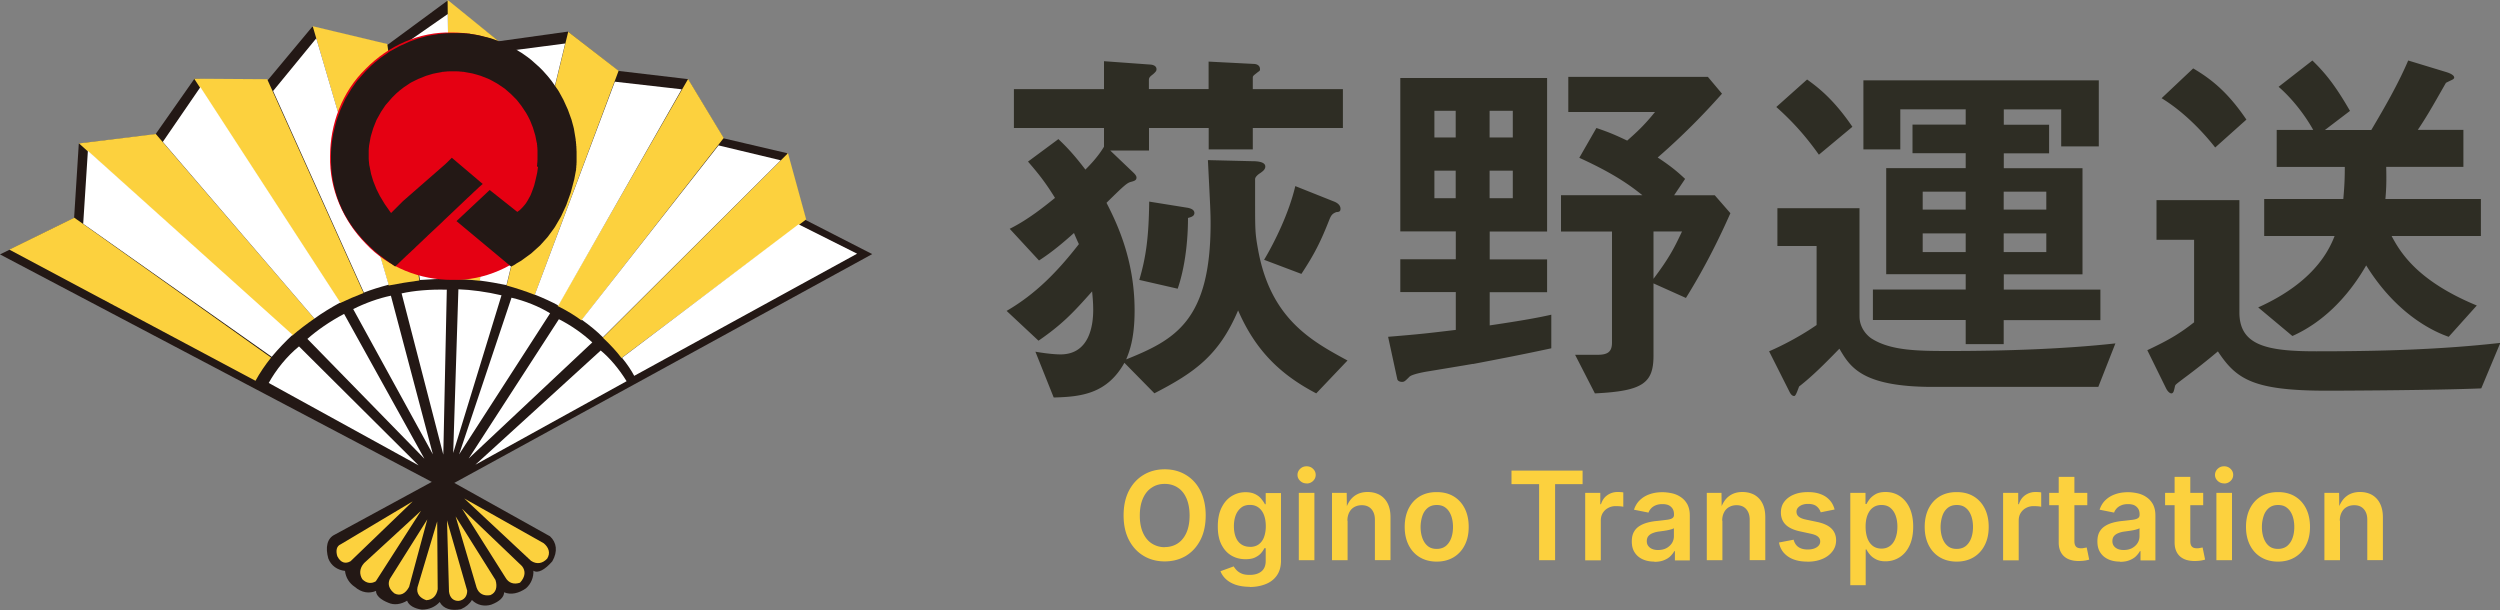 <svg xmlns="http://www.w3.org/2000/svg" width="250" height="61" viewBox="0 0 250 61"><rect x="0" y="0" width="250" height="61" fill="#808080" stroke="none"/><defs><style>.cls-1{fill:#231815}.cls-2{fill:#fcd13e}.cls-3{fill:#fff}.cls-4{fill:#2e2d24}</style></defs><path class="cls-1" d="m7.41 21.8.47-7.44 7.66-.92 3.9-5.56 7.34.13 4.45-5.34 7.54 1.8L44.73.08l5.12 4.05 6.93-.97 5.05 3.93 6.96.82 3.56 5.92 6.37 1.49 1.86 6.69 6.64 3.4-41.79 22.88L55 53.63c.66.61.8 1.51.23 2.5-.73.84-1.44 1.24-1.89.94.03.64-.21 1.29-.74 1.76-.71.5-1.51.69-2.19.4 0 .46-.43.92-1.3 1.24-.68.2-1.39.06-1.92-.47-.21.37-.6.71-1.1.92-.95.19-1.76-.03-2.12-.72-.42.47-1.06.77-1.79.76-.73-.1-1.3-.41-1.47-.89-.62.37-1.31.47-1.89.2-.74-.29-1.23-.72-1.22-1.18-.67.29-1.44.19-2.12-.4-.53-.35-.91-.92-.98-1.6-.75-.08-1.39-.51-1.67-1.24-.31-1.11-.13-2.02.65-2.39l9.7-5.27L0 25.44l7.41-3.64Z"/><path class="cls-2" d="m41.25 50.16-6.19 5.96c-.51.3-1 .16-1.33-.5-.17-.56-.07-1.02.34-1.19l7.18-4.28Zm.84.94-4.51 7.03c-.43.26-.93.22-1.35-.21-.31-.5-.29-1.09.18-1.61l5.68-5.22Zm.64.84-1.82 6.75c-.35.66-.87.95-1.45.66-.52-.39-.73-.91-.48-1.45l3.75-5.96Zm.99.21.05 6.77c-.11.64-.5 1.07-1.14 1.1-.65-.22-1.01-.67-.88-1.29l1.97-6.59Zm1.84-.51L49.55 58c.21.69.06 1.27-.51 1.51-.64.12-1.16-.12-1.38-.75l-2.1-7.12Zm.66-.75 5.98 5.72c.38.47.35 1.07-.2 1.66-.59.2-1.13.05-1.45-.51l-4.33-6.86Zm.23-1.03 7.93 4.47c.51.43.68.98.34 1.53-.45.49-1.04.61-1.62.22l-6.66-6.22ZM44.69 52l2.03 7.07c0 .55-.3.95-.86 1.02-.51.01-.88-.3-.96-.93l-.2-7.15ZM.93 24.96l6.5-3.19 19.68 13.99c-.56.69-1.14 1.54-1.56 2.32L.93 24.96Zm30.51 6.9c-.74.51-1.56 1.13-2.22 1.7L7.9 14.34l7.68-.94 15.86 18.46ZM19.42 7.87l7.3.05 9.64 21.38c-.78.3-1.65.67-2.36 1.01L19.42 7.87Zm11.85-5.25 7.46 1.78 3.2 23.65c-.99.13-2.12.31-3.06.5l-7.6-25.93Zm13.76 25.27v-.12L44.76-.01l5.15 4.17-1.92 23.92c-.96-.11-2.05-.18-2.96-.19Zm8.44 1.59c-.89-.35-1.92-.69-2.81-.93l6.16-25.37 5.04 3.9-8.38 22.41Zm2.29 1.11L68.81 7.9l3.56 5.9-14.22 18.24c-.65-.48-1.51-1.01-2.39-1.44Zm4.54 3.17 18.5-18.44 1.82 6.62L62.15 35.8c-.42-.57-1.08-1.3-1.86-2.03Z"/><path class="cls-3" d="m8.78 15.07 20.48 18.41c-.68.63-1.45 1.43-2.09 2.2L8.32 22.38l.47-7.31Zm11.26-6.36 13.99 21.54c-.92.5-1.88 1.09-2.59 1.61L16.28 14.19l3.76-5.48Zm11.59-4.88 7.24 24.64c-.87.23-1.78.51-2.48.79L27.31 9.1l4.32-5.27Zm7.26 1.67 5.89-4.1.27 26.47c-1 .01-2.13.06-3.06.13L38.9 5.49Zm17.63-1.16-5.87 24.17c-.82-.17-1.79-.34-2.66-.45l1.86-22.84 6.67-.87Zm4.96 3.83 6.69.76-12.33 21.62c-.62-.34-1.47-.73-2.36-1.09l8-21.28Zm16.59 7.86-17.78 17.7c-.54-.55-1.31-1.19-2.12-1.76l13.68-17.43 6.22 1.49ZM63.42 37.58c-.27-.52-.71-1.18-1.22-1.8l17.65-13.35 5.86 2.94-22.28 12.21ZM26.87 38.3c.73-1.32 1.81-2.67 3.03-3.66l11.96 11.9-14.98-8.24Zm3.87-4.41c.94-.84 2.26-1.76 3.67-2.5l8.03 14.48-11.7-11.98Zm4.58-2.98c1.17-.59 2.54-1.09 3.77-1.34l4.2 15.87-7.97-14.53Zm9.36-1.94-.35 16.49-4.17-16.12c1.2-.27 2.83-.42 4.52-.37Zm1.15-.04c1.27.04 2.83.25 4.32.6L45.32 45.3l.52-16.38Zm5.32.84c1.33.31 2.75.87 3.86 1.56l-9.1 14.11 5.24-15.67Zm4.74 2.15c1.12.56 2.34 1.39 3.34 2.32L46.87 45.85l9.02-13.93Zm4.18 3.13c.86.7 1.81 1.8 2.59 3.07l-15.12 8.35 12.53-11.42Z"/><path d="M45.19 3.25c3.15 0 6.35 1.21 8.61 3.62 2.23 2.27 3.65 5.41 3.57 8.75 0 3.2-1.19 6.45-3.57 8.75-2.23 2.27-5.33 3.71-8.61 3.62-3.15 0-6.35-1.21-8.61-3.62-2.23-2.27-3.65-5.41-3.57-8.75 0-3.2 1.19-6.45 3.57-8.75 2.23-2.27 5.33-3.71 8.61-3.62Z" style="fill:#e50012"/><path class="cls-1" d="M53.7 16.65v-.11l.02-.11v-.11l.02-.11v-.11l.01-.11V15l-.01-.11v-.11l-.02-.11v-.11l-.02-.11v-.1l-.03-.1-.02-.1-.02-.1-.02-.1-.02-.1-.02-.1-.02-.1-.02-.1-.03-.1-.03-.1-.03-.1-.03-.1-.03-.1-.03-.1-.03-.1-.03-.1-.04-.1-.04-.1-.04-.1-.04-.1-.04-.1-.04-.1-.04-.1-.05-.1-.05-.1-.05-.1-.05-.1-.05-.09-.05-.09-.05-.09-.05-.09-.06-.09-.06-.09-.06-.09-.06-.09-.06-.09-.06-.09-.06-.09-.06-.09-.07-.09-.07-.09-.07-.09-.07-.09-.07-.09-.07-.09-.07-.08-.08-.08-.08-.08-.08-.08-.08-.08-.08-.08-.08-.08-.08-.08-.08-.07-.08-.07-.08-.07-.08-.07-.08-.07-.08-.07-.08-.07-.09-.07-.09-.06-.09-.06-.09-.06-.09-.06-.09-.06-.09-.06-.09-.06-.09-.06-.09-.05-.09-.05-.09-.05-.09-.05-.09-.05-.09-.05-.1-.05-.1-.05-.1-.05-.1-.04-.1-.04-.1-.04-.1-.04-.1-.04-.1-.04-.1-.04-.1-.04-.1-.03-.1-.03-.1-.03-.1-.03-.11-.03-.11-.03-.11-.03-.11-.03-.11-.02-.11-.02-.11-.02-.11-.02-.11-.02-.11-.02-.11-.02-.11-.02h-.11l-.11-.02h-.11l-.11-.02h-.11l-.11-.01h-.77l-.11.01h-.11l-.11.02h-.11l-.11.02h-.11l-.11.03-.11.02-.11.02-.11.02-.11.02-.1.02-.1.02-.1.02-.1.02-.1.03-.1.03-.1.03-.1.03-.1.03-.1.03-.1.03-.1.04-.1.04-.1.04-.1.04-.1.04-.1.04-.1.04-.1.04-.1.05-.1.05-.1.05-.1.05-.1.05-.1.05-.1.05-.1.06-.09.06-.09.06-.09.06-.09.06-.09.06-.09.06-.09.06-.09.07-.09.07-.09.07-.09.07-.09.07-.08.07-.08.07-.08.07-.08.07-.08.08-.08.08-.08.08-.08.08-.08.08-.07.08-.07.08L39 10l-.07.08-.07.08-.07.08-.07.08-.07.08-.07.08-.06.08-.06.09-.06.09-.06.09-.06.09-.06.09-.06.09-.06.09-.05.09-.05.09-.05.09-.05.09-.05.09-.05.09-.05.09-.05.09-.05.09-.04.1-.04.1-.04.1-.04.1-.04.1-.04.1-.04.1-.04.1-.03.1-.03.1-.03.1-.03.1-.03.1-.03.1-.03.1-.03.11-.03.11-.02.11-.02.11-.02.11-.02.11-.02.11-.02.11-.02.11-.02.11v.1l-.02.1v.1l-.01.1V15.9l.01.1v.1l.02.1v.1l.02.1v.1l.03.1.02.1.02.1.02.1.02.1.02.1.02.1.02.1.02.1.03.1.03.1.03.1.03.1.03.1.03.1.03.1.04.1.04.1.04.1.04.1.04.1.04.1.04.1.04.1.05.1.05.1.05.1.05.1.05.1.05.1.05.1.06.1.06.1.06.1.06.1.06.1.06.1.06.1.06.1.07.1.07.1.07.1.07.1.07.1.07.1.07.1.07.1.08.1.07-.07.07-.07.07-.07.07-.07.07-.07.07-.07.07-.07.07-.07.07-.07.07-.07.07-.07.07-.07.07-.07.07-.07.07-.07.07-.07.07-.07.08-.07.08-.07.08-.07.08-.07.08-.07.08-.07.08-.07.08-.07.08-.07.08-.07.08-.07.08-.07.08-.07.08-.07.08-.07.08-.07.08-.07.08-.07.08-.07.08-.07.08-.07.08-.07.08-.07.08-.07.08-.07.08-.07.08-.07.08-.07.08-.07.08-.07.08-.07.08-.07.08-.07.08-.07.08-.07.08-.07.08-.07.08-.07.08-.07.08-.07.08-.07.08-.07.08-.07.08-.07.08-.07.08-.07.08-.07.08-.07.08-.07.08-.07.08-.07.08-.07.08-.07.08-.08.08-.07.08-.08.08-.08.08-.08.08-.08.08-.08.08-.08 3.09 2.62-.41.36-.23.22-.23.21-.22.21-.22.21-.22.2-.21.2-.21.2-.21.2-.2.19-.2.19-.2.19-.19.18-.19.18-.19.18-.18.17-.18.17-.18.17-.17.17-.17.16-.17.16-.17.16-.16.15-.16.15-.16.15-.15.14-.15.14-.15.14-.14.14-.14.13-.14.13-.13.13-.13.12-.13.12-.12.12-.12.11-.12.11-.11.11-.11.11-.11.1-.11.1-.1.1-.1.09-.1.09-.09.09-.09.08-.09.08-.08.08-.08.08-.08.07-.07.07-.07.07-.07.06-.06.06-.06.06-.06.05-.05.05-.05.05-.05.05-.04.04-.04.04-.04.04-.04.03-.03.03-.03.03-.03.02-.02.02-.02.02-.02.02h-.01l-.02.03.01-.02h.02l-.18-.13-.17-.12-.17-.12-.17-.12-.17-.12-.16-.12-.16-.12-.16-.12-.16-.12-.15-.12-.15-.12-.15-.13-.15-.13-.14-.13-.14-.13-.14-.13-.14-.13-.13-.13-.13-.13-.13-.13-.13-.14-.13-.14-.12-.14-.12-.14-.12-.14-.12-.14-.11-.14-.11-.14-.11-.14-.11-.14-.1-.15-.1-.15-.1-.15-.1-.15-.09-.15-.09-.15-.09-.15-.09-.15-.08-.15-.08-.15-.08-.16-.08-.16-.07-.16-.07-.16-.07-.16-.07-.16-.06-.16-.06-.16-.06-.16-.06-.17-.05-.17-.05-.17-.05-.17-.05-.17-.04-.17-.04-.17-.04-.17-.04-.17-.03-.17-.03-.18-.03-.18-.03-.18-.02-.18-.02-.18-.02-.18-.02-.18v-.18l-.02-.18v-.19l-.01-.19v-.95l.02-.19v-.19l.03-.19.02-.2.02-.2.02-.13.02-.13.02-.12.02-.12.02-.12.02-.12.02-.12.03-.12.03-.12.03-.12.03-.12.03-.12.03-.12.03-.12.03-.12.03-.12.03-.12.04-.12.04-.12.04-.12.04-.11.04-.11.04-.11.04-.11.04-.11.04-.11.04-.11.05-.11.05-.11.05-.11.05-.11.05-.11.05-.11.05-.11.05-.11.05-.11.05-.11.06-.1.06-.1.06-.1.06-.1.06-.1.06-.1.06-.1.06-.1.06-.1.06-.1.07-.1.07-.1.07-.1.07-.1.07-.1.07-.1.07-.1.07-.09.07-.09.08-.09.08-.09.08-.09.08-.09.08-.09.08-.09.08-.09.08-.09.08-.09.08-.09.09-.09.09-.09.09-.09.09-.09.09-.09.09-.09.09-.08.09-.08.09-.08.09-.08.1-.08.1-.08.1-.08.1-.08.1-.08.1-.08.1-.07.1-.07.1-.07.1-.07.1-.07.1-.07.1-.07.1-.07.1-.07.1-.06.11-.06.11-.06.11-.06.11-.06.11-.06.11-.06.11-.06.11-.06.11-.05.11-.05.11-.05.11-.05.11-.05.11-.05.11-.05.11-.05.11-.05.11-.04.11-.04.11-.04.11-.04.11-.04.11-.04.11-.04.11-.04.11-.03.11-.03.11-.03.11-.03.11-.03.11-.03.11-.03.11-.03.12-.03.12-.02.12-.02.12-.02.12-.02.12-.02.12-.02.12-.02.12-.02.12-.02h.12l.12-.03h.12l.12-.02h.12l.12-.02h.12l.12-.01H46.17l.12.01h.12l.12.02h.13l.13.02h.13l.13.03.12.02.12.02.12.02.12.02.12.02.12.02.12.02.12.03.12.03.12.03.12.03.12.03.12.03.12.03.12.03.12.03.12.03.11.04.11.04.11.04.11.04.11.04.11.04.11.04.11.04.11.04.11.05.11.05.11.05.11.05.11.05.11.05.11.05.11.05.1.05.1.05.1.06.1.06.1.06.1.06.1.06.1.06.1.06.1.06.1.06.1.06.1.07.1.07.1.07.1.07.1.07.1.07.09.07.09.07.09.07.09.07.09.08.09.08.09.08.09.08.09.08.09.08.09.08.09.08.09.08.09.09.09.09.09.09.09.09.08.09.08.09.08.09.08.09.08.09.08.09.08.1.08.1.08.1.08.1.08.1.07.1.07.1.07.1.07.1.07.1.07.1.07.1.07.1.07.1.06.1.06.1.06.11.06.11.06.11.06.11.06.11.06.11.06.11.05.11.05.11.05.11.05.11.05.11.05.11.05.11.05.11.05.11.04.11.04.11.04.11.04.11.04.11.04.11.04.11.04.11.04.11.03.11.03.11.03.11.03.11.03.11.03.11.03.12.03.12.02.12.02.12.02.12.02.12.02.12.02.12.02.12.02.12.02.12v.12l.03.12v.12l.02.12v.12l.02.12v.12l.01.12v.12l.01.12v1.08l-.01.12v.13l-.02.13v.13l-.02.13v.13l-.03.13-.03.16-.03.16-.03.16-.03.16-.03.16-.04.15-.04.15-.04.15-.04.15-.04.15-.04.15-.04.15-.04.15-.04.15-.05.14-.05.14-.05.14-.05.14-.05.14-.05.14-.05.14-.05.14-.05.14-.06.13-.06.13-.06.13-.06.13-.06.13-.06.13-.06.13-.06.13-.06.12-.07.12-.07.12-.07.12-.07.12-.07.12-.07.12-.07.12-.07.12-.07.11-.08.11-.08.11-.08.11-.08.11-.08.11-.08.11-.08.11-.08.11-.08.1-.09.1-.09.1-.09.1-.09.1-.09.1-.09.1-.09.1-.09.1-.1.09-.1.09-.1.09-.1.09-.1.09-.1.09-.1.09-.1.09-.1.09-.11.08-.11.08-.11.08-.11.08-.11.08-.11.08-.11.08-.11.08-.11.08-.12.07-.12.07-.12.07-.12.07-.07.05-.07.05-.07.04-.07.04-.07.04-.07.03-.06.03-.06.02-5.45-4.54L48.97 19l2.76 2.19.07-.05.07-.05.07-.05.07-.06.06-.06.06-.06.06-.06.06-.06.06-.07.06-.07.06-.07.06-.07.06-.08.06-.08.05-.08.05-.08.05-.08.05-.09.05-.09.05-.09.05-.09.05-.09.05-.1.04-.1.04-.1.04-.1.04-.11.04-.11.04-.11.04-.11.04-.11.04-.12.03-.12.03-.12.03-.12.03-.12.03-.13.03-.13.03-.13.03-.13.03-.14.03-.14.02-.14.02-.14.02-.14.02-.15Z"/><path class="cls-4" d="M131.61 39.33c-3.73-1.95-6.12-4.43-7.8-8.29-1.9 4.47-4.3 6.19-8.37 8.29l-3-3.05c-1.75 3.13-4.37 3.4-7.07 3.47l-1.83-4.58c1.1.19 1.98.27 2.51.27 2.93 0 3.27-2.98 3.27-4.43 0-.65-.04-1.15-.11-1.87-1.9 2.14-2.97 3.28-5.36 4.93l-3.19-2.98c2.89-1.68 5.06-3.89 7.23-6.68-.08-.15-.42-.92-.49-1.11-.99.88-2.13 1.87-3.5 2.75l-2.93-3.17c1.86-.92 3.54-2.29 4.53-3.09-.99-1.6-1.67-2.44-2.7-3.63l3.04-2.25c.72.69 1.45 1.41 2.7 3.05.57-.57 1.29-1.34 1.86-2.29V12.8h-9.01V8.91h9.01V6.12l4.68.34c.34.04.57.19.57.46 0 .15-.04.23-.34.5-.3.23-.42.34-.42.57v.92h5.97V6.16l4.49.23c.27 0 .65.11.65.53 0 .11 0 .15-.19.27-.42.34-.53.38-.53.57v1.15h9.01v3.89h-9.01v2.14h-4.41V12.8h-5.97v2.25h-3.88l2.36 2.25c.15.15.27.31.27.46 0 .27-.23.34-.53.42-.42.11-.65.31-2.47 2.1.95 1.87 2.81 5.57 2.81 10.77 0 2.83-.53 4.12-.84 4.89 4.83-1.95 8.44-3.82 8.44-13.59 0-1.07-.04-1.76-.27-6.34l4.49.11c.38 0 1.25.04 1.25.53 0 .34-.34.53-.49.65-.19.11-.53.38-.53.61v2.14c0 2.98 0 3.28.3 4.93 1.25 6.91 5.36 9.13 8.94 11.07l-3.12 3.28ZM118.8 21.81c0 1.15-.08 4.28-1.03 7.06l-3.84-.88c.68-2.29.95-4.35.99-7.83l3.8.61c.23.04.72.15.72.53 0 .34-.38.42-.65.5Zm14.87-.61c-.46.15-.57.38-.72.73-.87 2.21-1.48 3.44-2.81 5.46l-3.73-1.41c1.14-1.91 2.51-4.77 3.12-7.37l3.84 1.53c.3.11.68.34.68.73 0 .27-.11.31-.38.34ZM147.28 36.39c-.61.11-3.65.61-4.37.73-.53.08-1.75.31-1.98.57-.38.38-.49.5-.72.5-.19 0-.46-.08-.49-.31l-.91-4.2c3.31-.27 4.18-.38 6.77-.69v-3.78h-5.55v-3.28h5.55v-2.79h-5.55V7.8h14.68v15.35h-5.74v2.79h5.74v3.28h-5.74v3.32c3.38-.5 4.98-.8 6.16-1.07v3.36c-2.62.57-5.21 1.07-7.83 1.57Zm-1.71-25.31h-2.13v2.67h2.13v-2.67Zm0 5.99h-2.13v2.75h2.13v-2.75Zm5.71-5.99h-2.32v2.67h2.32v-2.67Zm0 5.99h-2.32v2.75h2.32v-2.75Zm17.3 12.72-3.23-1.45v7.22c0 2.75-1.06 3.55-5.86 3.78l-1.98-3.86h2.24c.99 0 1.45-.27 1.45-1.22V23.15h-5.1v-3.63h8.14c-1.06-.84-2.62-2.06-6.31-3.74l1.71-2.98c1.37.46 2.02.76 3.08 1.26.95-.84 1.71-1.53 2.78-2.86h-8.67V7.69h13.96l1.41 1.68c-1.26 1.41-3.35 3.7-6.43 6.38 1.45.95 2.13 1.57 2.74 2.14l-1.1 1.64h4.07l1.56 1.79c-.95 2.14-2.36 5.12-4.45 8.48Zm-3.23-6.64v4.73c1.52-2.02 2.05-3.02 2.85-4.73h-2.85ZM209.84 38.69H193.3c-7.11 0-8.29-1.99-9.36-3.82-1.37 1.41-2.7 2.75-4.03 3.78-.19.5-.34.95-.49.95-.23 0-.38-.23-.49-.46l-2.02-4.01c1.6-.69 3.46-1.72 4.75-2.63v-7.9h-3.92v-3.78h8.21v10.81c0 1.34.99 2.1 1.25 2.25 1.94 1.22 4.75 1.22 7.87 1.22 5.25 0 11.33-.19 16.47-.76l-1.71 4.35Zm-27.95-23.22c-1.25-1.76-2.55-3.25-4.26-4.77l3.08-2.75c.95.69 2.59 1.87 4.53 4.73l-3.35 2.79ZM200.37 32v2.41h-3.8V32h-9.28v-3.05h9.28v-1.53h-7.95V16.81h7.95v-1.49h-5.32v-2.86h5.32v-1.53h-6.54v4.01h-3.69V8.03h23.54v6.61h-3.76v-3.7h-5.74v1.53h4.53v2.86h-4.53v1.49h7.87v10.61h-7.87v1.53h9.66v3.05h-9.66Zm-3.8-12.83h-4.3v1.79h4.3v-1.79Zm0 4.17h-4.3v1.87h4.3v-1.87Zm8.06-4.17h-4.26v1.79h4.26v-1.79Zm0 4.17h-4.26v1.87h4.26v-1.87ZM248.1 38.84c-4.53.19-14.26.23-15.36.23-7.38 0-9.09-1.11-10.95-3.93a68.004 68.004 0 0 1-3.38 2.67c-.8.61-.87.65-.91.8-.11.5-.15.73-.38.73-.08 0-.3-.11-.49-.46l-1.9-3.86c2.09-.99 3.16-1.6 4.68-2.79v-8.25h-3.76v-3.97h8.29v11.23c0 3.32 2.78 3.89 7.68 3.89 6.12 0 12.28-.15 18.41-.84l-1.9 4.54Zm-26.58-24.09c-1.14-1.45-3.04-3.51-5.36-4.93l3.16-2.98c1.67.99 3.38 2.25 5.32 5.12l-3.12 2.79Zm17.64 8.85c.84 1.57 2.51 4.47 8.52 6.95l-2.81 3.13c-1.33-.46-5.13-2.1-8.25-7.14-1.94 3.36-4.49 5.77-7.38 7.06l-3.42-2.86c3.31-1.49 6.35-3.74 7.64-7.14h-7.04v-3.7h7.91c.11-1.22.15-2.02.15-3.21h-6.81v-3.7h3.65c-.8-1.45-2.09-3.13-3.46-4.31l3.38-2.63c1.33 1.3 2.28 2.48 3.76 5.04L232.49 13h4.64c1.33-2.25 2.7-4.62 3.69-6.95l3.88 1.18c.11.04.72.23.72.53 0 .08-.08.15-.15.19s-.57.27-.68.34c-1.48 2.6-1.94 3.4-2.81 4.7h4.56v3.7h-7.72c.04 1.57 0 2.33-.08 3.21h9.55v3.7h-8.94Z"/><path class="cls-2" d="M116.47 56.14c-.78 0-1.48-.18-2.1-.55-.62-.37-1.11-.89-1.47-1.58-.36-.69-.54-1.51-.54-2.47s.18-1.79.54-2.48c.36-.69.85-1.21 1.47-1.58s1.32-.55 2.1-.55 1.48.18 2.1.55 1.11.89 1.46 1.58.54 1.52.54 2.48-.18 1.79-.54 2.48-.85 1.21-1.46 1.58c-.62.36-1.32.54-2.1.54Zm0-1.43c.48 0 .91-.12 1.29-.36.37-.24.67-.6.88-1.07.21-.47.32-1.05.32-1.72s-.11-1.27-.32-1.74c-.21-.47-.5-.83-.88-1.07-.37-.24-.8-.36-1.29-.36s-.92.12-1.29.37c-.38.24-.67.6-.88 1.07-.21.47-.32 1.05-.32 1.73s.11 1.25.32 1.72c.21.47.51.83.88 1.07.38.24.81.37 1.29.37ZM124.98 58.68c-.54 0-1-.07-1.4-.2-.4-.14-.72-.32-.98-.56-.25-.23-.44-.5-.55-.8l1.32-.48c.07.12.17.25.3.39.13.13.29.24.5.33s.48.13.8.13c.48 0 .87-.11 1.16-.34.29-.23.44-.58.44-1.06v-1.27h-.13c-.08.16-.19.33-.34.5-.15.17-.35.31-.6.43s-.57.17-.96.17c-.51 0-.98-.12-1.39-.36-.42-.24-.75-.61-1-1.09-.25-.49-.37-1.09-.37-1.82s.12-1.36.37-1.87.58-.9 1-1.16.88-.4 1.4-.4c.4 0 .72.07.98.2s.46.29.61.48.27.36.35.52h.08v-1.11h1.53v6.75c0 .6-.14 1.09-.41 1.48s-.64.68-1.12.87-1.01.29-1.61.29Zm.01-3.99c.34 0 .63-.08.86-.24s.42-.4.54-.71c.12-.31.19-.68.19-1.11s-.06-.8-.18-1.12c-.12-.32-.3-.57-.54-.75-.24-.18-.53-.27-.87-.27s-.65.09-.88.28-.42.44-.54.76-.18.68-.18 1.09.06.77.18 1.08c.12.31.3.55.54.72.24.17.53.26.88.26ZM130.66 48.34a.89.89 0 0 1-.64-.25c-.18-.17-.27-.37-.27-.6s.09-.44.27-.61c.18-.17.39-.25.64-.25s.47.08.64.25c.18.17.27.37.27.61s-.09.44-.27.61a.89.89 0 0 1-.64.25Zm-.78 7.68v-6.73h1.56v6.73h-1.56ZM134.76 52.08v3.94h-1.56v-6.73h1.47l.02 1.66h-.13c.19-.58.46-1.02.83-1.31s.82-.44 1.37-.44c.46 0 .86.1 1.21.29.34.2.61.48.8.86.19.38.28.84.28 1.38v4.28h-1.56v-4.04c0-.45-.12-.8-.35-1.06-.23-.26-.55-.39-.96-.39-.28 0-.52.06-.74.18-.22.12-.39.3-.51.53-.12.23-.19.51-.19.83ZM143.67 56.16c-.65 0-1.22-.15-1.7-.44-.48-.29-.85-.7-1.11-1.22-.26-.52-.39-1.12-.39-1.81s.13-1.31.39-1.83.63-.93 1.11-1.22 1.05-.43 1.7-.43 1.22.14 1.7.43.85.7 1.11 1.22c.26.52.39 1.13.39 1.83s-.13 1.3-.39 1.81c-.26.52-.63.93-1.11 1.22-.48.29-1.05.44-1.7.44Zm0-1.27c.36 0 .67-.1.91-.29.24-.2.42-.46.54-.79.12-.33.18-.7.18-1.11s-.06-.79-.18-1.12c-.12-.33-.3-.6-.54-.79-.24-.2-.54-.29-.91-.29s-.66.1-.9.29c-.24.2-.42.46-.53.79s-.18.71-.18 1.12.06.78.18 1.11c.12.33.3.6.53.79.24.2.54.29.9.29ZM151.15 48.41v-1.35h7.11v1.35h-2.75v7.61h-1.6v-7.61h-2.76ZM158.52 56.02v-6.73h1.51v1.13h.07c.12-.39.33-.69.63-.9.3-.21.64-.32 1.03-.32.09 0 .19 0 .29.01.11 0 .2.02.28.03v1.44c-.06-.02-.17-.04-.31-.05s-.29-.02-.43-.02c-.29 0-.55.06-.78.19-.23.12-.41.3-.54.51-.13.22-.19.47-.19.76v3.96h-1.56ZM165.41 56.16c-.42 0-.81-.08-1.14-.23s-.61-.38-.8-.68c-.2-.3-.29-.67-.29-1.11 0-.38.07-.7.21-.95.14-.25.33-.45.58-.6.24-.15.51-.26.82-.34.3-.08.62-.13.95-.16.39-.04.7-.08.95-.11.24-.03.42-.08.54-.16.11-.07.17-.18.17-.34v-.03c0-.22-.04-.41-.13-.56a.973.973 0 0 0-.39-.36c-.17-.08-.39-.12-.64-.12s-.48.04-.67.12c-.19.08-.34.18-.46.31s-.21.27-.26.42l-1.45-.29c.13-.4.34-.73.61-.98.28-.26.6-.45.99-.58.38-.13.8-.19 1.24-.19.32 0 .63.04.96.11.32.07.62.2.88.38.27.18.48.41.65.71.16.3.25.67.25 1.12v4.5h-1.49v-.93h-.06c-.1.19-.24.36-.41.53-.17.16-.39.29-.65.39-.26.1-.56.15-.91.15Zm.4-1.16c.32 0 .6-.06.84-.19.23-.13.42-.3.55-.51s.19-.44.19-.69v-.79c-.05.04-.14.08-.26.11-.12.04-.26.07-.41.1s-.3.05-.44.07c-.15.02-.27.04-.37.05-.23.03-.44.08-.63.16-.19.07-.33.17-.44.3-.11.13-.16.3-.16.51 0 .19.05.35.15.48.1.13.23.23.4.3.17.07.36.1.58.1ZM172.24 52.08v3.94h-1.56v-6.73h1.47l.02 1.66h-.13c.19-.58.46-1.02.83-1.31s.82-.44 1.37-.44c.46 0 .86.1 1.21.29.34.2.61.48.8.86s.28.84.28 1.38v4.28h-1.56v-4.04c0-.45-.12-.8-.35-1.06s-.55-.39-.96-.39c-.28 0-.52.06-.74.18s-.39.3-.51.53c-.12.23-.19.51-.19.83ZM180.73 56.16c-.52 0-.97-.07-1.37-.22-.4-.15-.72-.37-.97-.65s-.42-.63-.49-1.04l1.46-.28c.09.33.25.58.49.74s.54.24.92.24.69-.08.91-.23c.23-.15.34-.35.34-.57 0-.19-.07-.35-.22-.48s-.38-.22-.68-.29l-1.15-.25c-.63-.14-1.1-.36-1.41-.67-.31-.31-.47-.72-.47-1.21 0-.42.11-.78.34-1.08.23-.3.54-.54.95-.71.41-.17.88-.25 1.41-.25.51 0 .94.07 1.31.22.37.14.66.35.89.61.23.26.38.56.47.91l-1.39.28c-.08-.24-.21-.44-.41-.6-.2-.16-.48-.24-.85-.24-.33 0-.61.07-.83.22-.22.15-.33.33-.33.56 0 .2.07.36.22.49s.39.23.73.3l1.14.24c.64.14 1.11.36 1.41.66s.46.69.46 1.16c0 .43-.12.8-.37 1.12-.24.32-.58.58-1.02.76-.43.18-.93.27-1.5.27ZM185.03 58.54v-9.25h1.52v1.11h.1c.08-.16.19-.33.34-.52.15-.18.35-.34.6-.48.25-.13.58-.2.97-.2.52 0 .99.13 1.4.4s.75.66.99 1.17.37 1.15.37 1.89-.12 1.37-.36 1.88c-.24.52-.57.91-.99 1.18-.42.27-.89.41-1.42.41-.38 0-.7-.07-.95-.2-.26-.13-.46-.29-.61-.47-.15-.18-.27-.36-.35-.52h-.07v3.58h-1.56Zm3.12-3.68c.35 0 .64-.1.88-.29.24-.19.41-.45.53-.78s.18-.71.18-1.12-.06-.79-.18-1.12c-.12-.33-.3-.58-.53-.77s-.53-.28-.88-.28-.63.09-.87.27c-.24.18-.41.43-.54.76-.12.32-.18.7-.18 1.14s.06.82.18 1.15c.12.33.3.58.54.77.24.18.53.27.87.27ZM195.67 56.16c-.65 0-1.22-.15-1.7-.44-.48-.29-.85-.7-1.11-1.22-.26-.52-.39-1.12-.39-1.81s.13-1.31.39-1.83.63-.93 1.11-1.22 1.05-.43 1.7-.43 1.22.14 1.7.43.85.7 1.11 1.22c.26.52.39 1.13.39 1.83s-.13 1.3-.39 1.81c-.26.52-.63.93-1.11 1.22-.48.29-1.05.44-1.7.44Zm0-1.27c.36 0 .67-.1.91-.29.24-.2.42-.46.54-.79.12-.33.18-.7.18-1.11s-.06-.79-.18-1.12c-.12-.33-.3-.6-.54-.79-.24-.2-.54-.29-.91-.29s-.66.1-.9.29c-.24.2-.42.46-.53.79s-.18.71-.18 1.12.06.78.18 1.11c.12.33.3.6.53.79.24.2.54.29.9.29ZM200.31 56.02v-6.73h1.51v1.13h.07c.12-.39.33-.69.63-.9.3-.21.64-.32 1.03-.32.09 0 .19 0 .29.01.11 0 .2.02.28.03v1.44c-.06-.02-.17-.04-.31-.05s-.29-.02-.43-.02c-.29 0-.55.06-.78.19-.23.12-.41.3-.54.51-.13.22-.19.47-.19.76v3.96h-1.56ZM208.73 49.29v1.23h-3.81v-1.23h3.81Zm-2.85-1.6h1.56v6.43c0 .24.05.42.16.54.1.11.27.17.51.17.07 0 .17 0 .28-.03.12-.02.21-.04.28-.05l.25 1.21c-.17.05-.35.09-.53.11-.18.02-.35.03-.52.03-.64 0-1.14-.16-1.48-.48-.34-.32-.52-.78-.52-1.37v-6.57ZM211.97 56.16c-.42 0-.81-.08-1.14-.23s-.61-.38-.8-.68c-.2-.3-.29-.67-.29-1.11 0-.38.07-.7.21-.95.14-.25.33-.45.58-.6.24-.15.51-.26.82-.34.3-.08.62-.13.95-.16.39-.04.7-.08.95-.11.24-.03.42-.08.54-.16.11-.07.17-.18.17-.34v-.03c0-.22-.04-.41-.13-.56a.973.973 0 0 0-.39-.36c-.17-.08-.39-.12-.64-.12s-.48.04-.67.12c-.19.08-.34.18-.46.31s-.21.27-.26.42l-1.45-.29c.13-.4.34-.73.61-.98.28-.26.6-.45.99-.58.38-.13.8-.19 1.24-.19.32 0 .63.04.96.11.32.07.62.2.88.38.27.18.48.41.65.71.16.3.25.67.25 1.12v4.5h-1.49v-.93h-.06c-.1.19-.24.36-.41.53-.17.16-.39.29-.65.39-.26.1-.56.15-.91.15Zm.4-1.16c.32 0 .6-.06.84-.19.23-.13.42-.3.55-.51s.19-.44.19-.69v-.79c-.05.04-.14.08-.26.11-.12.04-.26.07-.41.1s-.3.05-.44.07c-.15.02-.27.04-.37.05-.23.03-.44.08-.63.16-.19.07-.33.17-.44.3-.11.13-.16.3-.16.51 0 .19.05.35.15.48.1.13.23.23.4.3.17.07.36.1.58.1ZM220.32 49.29v1.23h-3.81v-1.23h3.81Zm-2.85-1.6h1.56v6.43c0 .24.05.42.16.54.1.11.27.17.51.17.07 0 .17 0 .28-.03.12-.02.21-.04.28-.05l.25 1.21c-.17.05-.35.09-.53.11-.18.02-.35.03-.52.03-.64 0-1.14-.16-1.48-.48-.34-.32-.52-.78-.52-1.37v-6.57ZM222.41 48.34c-.25 0-.46-.08-.64-.25s-.27-.37-.27-.6.09-.44.27-.61c.18-.17.39-.25.64-.25s.47.08.64.25c.18.17.27.37.27.61s-.09.44-.27.61-.39.25-.64.25Zm-.77 7.68v-6.73h1.56v6.73h-1.56ZM227.8 56.16c-.65 0-1.22-.15-1.7-.44-.48-.29-.85-.7-1.11-1.22-.26-.52-.39-1.12-.39-1.81s.13-1.31.39-1.83.63-.93 1.11-1.22 1.05-.43 1.7-.43 1.22.14 1.7.43.85.7 1.11 1.22c.26.52.39 1.13.39 1.83s-.13 1.3-.39 1.81c-.26.52-.63.93-1.11 1.22-.48.29-1.05.44-1.7.44Zm0-1.27c.36 0 .67-.1.91-.29.24-.2.42-.46.54-.79.12-.33.18-.7.18-1.11s-.06-.79-.18-1.12c-.12-.33-.3-.6-.54-.79-.24-.2-.54-.29-.91-.29s-.66.1-.9.29c-.24.2-.42.46-.53.79s-.18.71-.18 1.12.06.78.18 1.11c.12.33.3.6.53.79.24.2.54.29.9.29ZM234 52.08v3.94h-1.56v-6.73h1.47l.02 1.66h-.13c.19-.58.46-1.02.83-1.31.36-.29.82-.44 1.37-.44.46 0 .86.1 1.2.29.34.2.61.48.8.86.19.38.29.84.29 1.38v4.28h-1.56v-4.04c0-.45-.12-.8-.35-1.06-.23-.26-.55-.39-.96-.39-.28 0-.52.06-.74.18-.22.12-.39.3-.51.53-.12.23-.19.51-.19.83Z"/></svg>